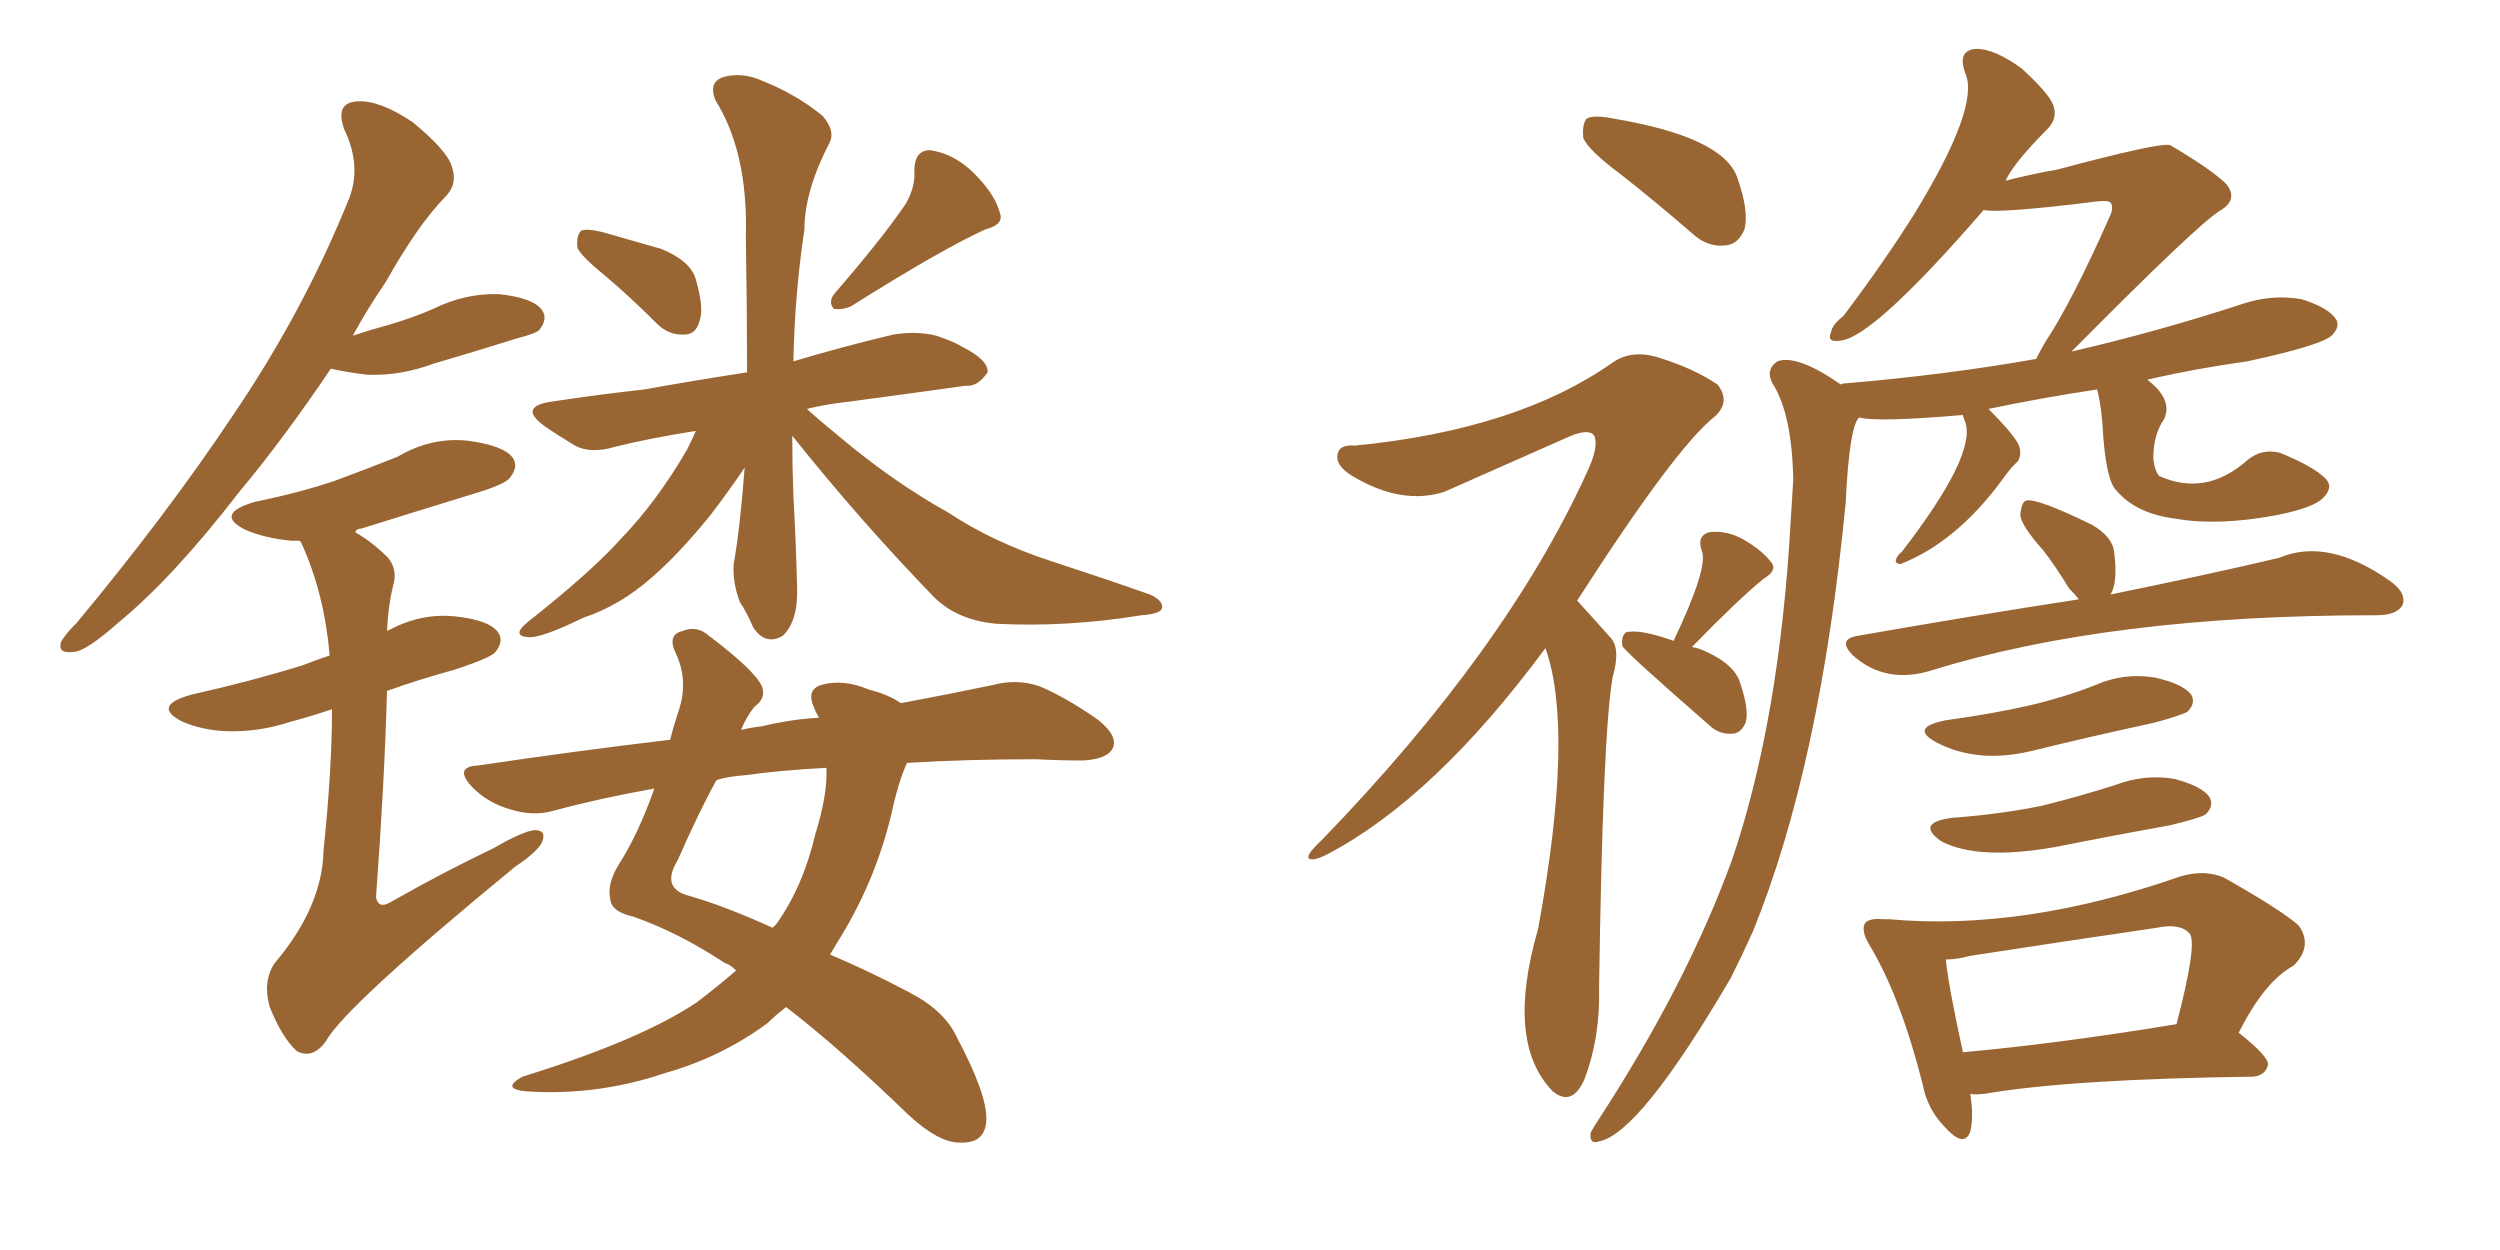 <svg xmlns="http://www.w3.org/2000/svg" xmlns:xlink="http://www.w3.org/1999/xlink" width="300" height="150"><path fill="#996633" padding="10" d="M39.70 44.24L39.70 44.24Q33.98 52.73 28.71 59.03L28.71 59.03Q20.80 69.29 14.21 74.71L14.21 74.71Q10.40 78.08 8.94 78.22L8.94 78.22Q6.88 78.52 7.32 77.05L7.32 77.05Q7.76 76.17 9.23 74.71L9.23 74.71Q20.07 61.67 27.98 49.80L27.98 49.80Q36.33 37.50 41.75 24.17L41.75 24.17Q43.51 20.07 41.31 15.53L41.31 15.53Q40.14 12.30 42.92 12.16L42.92 12.16Q45.56 12.01 49.51 14.65L49.51 14.65Q53.61 18.02 54.20 19.92L54.20 19.92Q54.93 21.97 53.61 23.44L53.61 23.44Q50.24 26.81 46.29 33.84L46.29 33.84Q44.09 37.06 42.33 40.28L42.33 40.28Q44.53 39.55 46.73 38.96L46.73 38.96Q49.66 38.09 52.00 37.06L52.00 37.06Q55.81 35.16 59.91 35.30L59.91 35.30Q64.01 35.74 65.04 37.21L65.04 37.21Q65.77 38.23 64.75 39.55L64.75 39.55Q64.45 39.99 62.11 40.58L62.11 40.58Q56.98 42.19 52.00 43.65L52.00 43.65Q48.05 45.12 44.09 44.97L44.09 44.97Q41.60 44.68 39.70 44.24ZM39.84 85.11L39.84 85.11Q37.21 85.99 35.01 86.57L35.01 86.57Q31.05 87.89 27.10 87.74L27.10 87.74Q24.17 87.60 21.83 86.57L21.83 86.57Q18.16 84.67 23.00 83.35L23.00 83.35Q30.18 81.74 36.33 79.83L36.33 79.83Q37.79 79.25 39.55 78.66L39.55 78.66Q38.96 71.34 36.18 65.19L36.18 65.19Q36.04 64.89 35.89 64.89L35.89 64.89Q35.45 64.89 35.01 64.89L35.01 64.89Q31.79 64.60 29.44 63.57L29.44 63.57Q25.63 61.67 30.62 60.21L30.62 60.21Q35.74 59.18 40.14 57.71L40.14 57.71Q44.09 56.25 47.75 54.79L47.75 54.79Q51.71 52.44 56.10 52.88L56.10 52.88Q60.50 53.47 61.52 54.93L61.52 54.93Q62.26 55.96 61.23 57.28L61.23 57.28Q60.79 58.01 57.57 59.03L57.57 59.03Q50.39 61.23 43.36 63.43L43.36 63.43Q42.77 63.43 42.63 63.87L42.63 63.87Q44.68 65.04 46.58 66.94L46.58 66.94Q47.75 68.41 47.17 70.31L47.17 70.31Q46.58 72.66 46.44 75.73L46.44 75.73Q46.58 75.59 46.73 75.59L46.73 75.59Q50.54 73.54 54.64 73.97L54.64 73.97Q58.74 74.41 59.77 75.88L59.77 75.88Q60.50 76.90 59.47 78.22L59.47 78.22Q58.89 78.96 54.35 80.42L54.35 80.42Q50.10 81.59 46.44 82.91L46.44 82.91Q46.14 93.90 45.12 107.67L45.12 107.67Q45.41 109.13 46.88 108.25L46.88 108.25Q53.32 104.59 59.18 101.81L59.18 101.81Q62.70 99.76 64.16 99.61L64.16 99.61Q65.63 99.61 65.04 101.07L65.04 101.07Q64.45 102.25 61.82 104.00L61.82 104.00Q41.31 120.85 39.11 124.95L39.11 124.95Q37.50 127.15 35.60 126.12L35.60 126.12Q33.84 124.51 32.37 120.85L32.37 120.85Q31.49 117.77 32.96 115.58L32.96 115.58Q38.67 108.84 38.82 102.10L38.82 102.10Q39.84 92.29 39.84 85.11ZM72.80 33.25L72.80 33.25Q69.73 30.76 69.29 29.74L69.29 29.74Q69.14 28.27 69.73 27.69L69.73 27.69Q70.31 27.39 72.22 27.83L72.22 27.83Q75.88 28.86 79.39 29.88L79.39 29.88Q82.91 31.35 83.50 33.54L83.50 33.54Q84.52 37.06 83.94 38.53L83.94 38.53Q83.50 40.14 82.18 40.14L82.18 40.14Q80.27 40.28 78.81 38.82L78.81 38.82Q75.59 35.60 72.80 33.25ZM108.69 24.46L108.69 24.46Q109.86 22.41 109.72 20.51L109.72 20.51Q109.72 18.02 111.62 18.02L111.62 18.02Q114.55 18.46 116.89 20.80L116.89 20.80Q119.38 23.29 119.97 25.49L119.97 25.49Q120.56 26.95 118.21 27.54L118.21 27.54Q112.79 30.03 102.10 36.77L102.10 36.77Q101.07 37.21 100.05 37.06L100.05 37.06Q99.32 36.18 100.20 35.16L100.20 35.16Q105.91 28.56 108.69 24.46ZM95.07 52.29L95.07 52.29Q95.07 55.96 95.21 59.62L95.21 59.62Q95.51 64.75 95.65 70.46L95.65 70.46Q95.80 74.56 93.90 76.32L93.90 76.32Q91.85 77.49 90.38 75.29L90.38 75.29Q89.65 73.54 88.77 72.22L88.77 72.22Q87.89 69.87 88.04 67.68L88.04 67.68Q88.77 63.72 89.36 56.10L89.36 56.10Q87.60 58.74 85.25 61.82L85.25 61.82Q81.45 66.50 78.22 69.29L78.22 69.29Q74.41 72.66 70.02 74.12L70.02 74.12Q64.89 76.61 63.43 76.46L63.43 76.46Q61.23 76.32 63.43 74.56L63.43 74.56Q71.04 68.55 74.56 64.60L74.56 64.60Q78.81 60.21 82.47 53.91L82.47 53.91Q83.06 52.73 83.50 51.71L83.50 51.71Q77.93 52.59 73.83 53.61L73.83 53.61Q70.90 54.49 68.99 53.47L68.99 53.47Q66.80 52.15 65.33 51.12L65.33 51.12Q62.11 48.78 66.21 48.19L66.21 48.19Q72.07 47.31 77.34 46.73L77.34 46.73Q83.06 45.70 89.65 44.68L89.65 44.68Q89.65 37.35 89.50 28.42L89.50 28.42Q89.79 18.31 85.84 12.01L85.84 12.01Q84.96 9.81 86.87 9.23L86.87 9.23Q89.06 8.64 91.41 9.67L91.41 9.67Q95.51 11.28 98.73 13.92L98.73 13.92Q100.34 15.82 99.46 17.29L99.46 17.29Q96.53 23.00 96.53 27.54L96.53 27.54Q95.36 35.30 95.21 43.36L95.21 43.36Q101.07 41.60 107.23 40.14L107.23 40.14Q110.01 39.70 112.35 40.28L112.35 40.28Q114.55 41.02 115.43 41.60L115.43 41.60Q118.65 43.21 118.51 44.68L118.51 44.68Q117.33 46.44 115.87 46.29L115.87 46.29Q109.57 47.17 101.95 48.19L101.95 48.19Q99.17 48.49 96.83 49.07L96.83 49.07Q98.44 50.54 100.78 52.44L100.78 52.44Q107.23 57.86 113.82 61.52L113.82 61.52Q119.09 65.04 126.27 67.38L126.27 67.38Q132.57 69.43 137.99 71.34L137.99 71.34Q139.60 72.07 139.45 72.95L139.45 72.95Q139.31 73.68 136.96 73.83L136.96 73.83Q128.03 75.29 119.53 74.85L119.53 74.85Q114.84 74.41 112.06 71.63L112.06 71.63Q103.13 62.40 95.07 52.29ZM88.33 116.46L88.33 116.46Q87.60 115.72 87.01 115.58L87.01 115.58Q81.45 111.91 76.03 110.01L76.03 110.01Q73.39 109.42 73.24 107.96L73.24 107.96Q72.80 106.05 74.27 103.71L74.27 103.71Q76.61 100.05 78.52 94.63L78.52 94.63Q71.92 95.80 66.50 97.27L66.50 97.27Q64.01 98.00 61.23 97.12L61.23 97.12Q58.59 96.39 56.69 94.48L56.69 94.48Q54.35 91.99 57.42 91.85L57.42 91.85Q69.29 90.09 80.42 88.77L80.42 88.77Q80.86 87.01 81.45 85.25L81.45 85.25Q82.62 81.74 81.15 78.52L81.15 78.52Q79.98 76.17 81.88 75.73L81.88 75.73Q83.64 75 85.11 76.32L85.11 76.32Q90.53 80.42 91.41 82.32L91.41 82.32Q91.99 83.79 90.53 84.81L90.53 84.81Q89.50 86.13 88.92 87.60L88.92 87.60Q90.09 87.30 91.41 87.16L91.41 87.16Q95.07 86.28 98.29 86.13L98.29 86.13Q97.85 85.40 97.71 84.96L97.71 84.96Q96.68 82.76 98.58 82.18L98.58 82.18Q101.22 81.45 104.30 82.76L104.30 82.76Q106.64 83.35 108.11 84.38L108.11 84.38Q114.40 83.20 119.24 82.18L119.24 82.18Q122.02 81.45 124.66 82.32L124.66 82.32Q127.88 83.64 131.84 86.43L131.84 86.43Q134.33 88.48 133.45 89.94L133.45 89.94Q132.71 91.11 129.93 91.26L129.93 91.26Q127.15 91.26 124.37 91.11L124.37 91.11Q115.87 91.11 108.84 91.55L108.84 91.55Q107.81 93.75 106.93 97.85L106.93 97.85Q105.03 105.62 100.93 112.35L100.93 112.35Q100.20 113.53 99.61 114.55L99.61 114.55Q104.15 116.46 109.13 119.09L109.13 119.09Q113.38 121.29 114.84 124.51L114.84 124.51Q118.51 131.40 118.36 134.47L118.36 134.47Q118.21 137.26 115.14 137.11L115.14 137.11Q112.65 137.11 109.13 133.89L109.13 133.89Q100.63 125.68 94.34 120.85L94.34 120.85Q93.16 121.73 92.14 122.75L92.14 122.75Q86.57 126.86 79.83 128.76L79.83 128.76Q71.63 131.54 63.13 130.96L63.13 130.96Q60.06 130.66 62.70 129.20L62.70 129.20Q76.90 124.80 83.64 120.26L83.64 120.26Q86.13 118.36 88.33 116.46ZM97.85 100.05L97.85 100.05L97.85 100.05Q99.32 95.36 99.17 92.14L99.17 92.14Q93.60 92.43 89.50 93.02L89.50 93.02Q87.45 93.16 85.99 93.60L85.99 93.60Q84.08 96.97 81.30 103.27L81.30 103.27Q79.25 106.64 82.76 107.52L82.76 107.52Q86.87 108.69 92.72 111.33L92.72 111.33Q93.02 111.04 93.16 110.89L93.16 110.89Q96.39 106.35 97.85 100.05ZM194.53 20.95L194.53 20.95Q190.58 18.02 189.99 16.55L189.99 16.55Q189.84 14.79 190.43 14.21L190.43 14.21Q191.31 13.77 193.51 14.21L193.51 14.21Q206.69 16.41 208.45 21.24L208.45 21.24Q209.91 25.34 209.33 27.54L209.33 27.54Q208.59 29.30 207.13 29.44L207.13 29.44Q204.93 29.74 203.03 27.98L203.03 27.98Q198.63 24.17 194.53 20.95ZM185.45 77.78L185.45 77.78Q172.12 95.80 159.23 102.54L159.23 102.54Q157.47 103.42 157.03 102.98L157.03 102.98Q156.74 102.54 158.64 100.78L158.64 100.78Q180.76 77.93 190.43 56.69L190.43 56.69Q191.89 53.61 191.31 52.29L191.31 52.29Q190.72 51.42 188.53 52.29L188.53 52.29Q174.32 58.59 173.29 59.03L173.29 59.03Q168.16 60.64 162.30 57.13L162.30 57.13Q160.11 55.81 160.55 54.35L160.55 54.35Q160.84 53.32 162.60 53.47L162.60 53.47Q182.08 51.56 193.51 43.51L193.51 43.51Q195.85 41.89 199.07 42.92L199.07 42.92Q203.32 44.24 206.10 46.14L206.10 46.14Q207.71 48.19 205.81 49.95L205.81 49.95Q201.12 53.61 189.26 72.07L189.26 72.07Q190.87 73.83 193.21 76.46L193.21 76.46Q194.53 77.78 193.51 81.30L193.51 81.30Q192.33 88.04 191.89 118.51L191.89 118.51Q192.04 124.51 190.14 129.49L190.14 129.49Q188.67 132.86 186.33 130.96L186.33 130.96Q180.62 125.10 184.57 111.47L184.57 111.47Q188.96 87.60 185.45 77.78ZM200.83 76.90L200.83 76.90Q205.08 67.97 204.20 66.06L204.20 66.06Q203.61 64.31 205.08 63.87L205.08 63.87Q207.28 63.57 209.47 64.89L209.47 64.89Q211.67 66.21 212.70 67.68L212.70 67.68Q213.13 68.55 211.67 69.43L211.67 69.43Q208.74 71.78 203.03 77.64L203.03 77.64Q203.91 77.78 204.79 78.22L204.79 78.22Q208.30 79.83 208.89 82.18L208.89 82.18Q209.91 85.25 209.47 86.72L209.47 86.72Q208.89 88.04 207.86 88.04L207.86 88.04Q206.25 88.18 204.93 86.87L204.93 86.87Q194.68 77.93 194.68 77.49L194.68 77.49Q194.53 76.32 195.12 75.88L195.12 75.88Q196.73 75.44 200.83 76.90ZM251.66 46.73L251.66 46.73Q244.92 47.75 238.62 49.07L238.62 49.07Q241.26 51.71 242.14 53.17L242.14 53.17Q242.72 54.35 242.14 55.37L242.14 55.37Q241.41 55.96 240.38 57.42L240.38 57.42Q234.81 65.04 228.08 67.68L228.08 67.68Q227.49 67.68 227.49 67.24L227.49 67.24Q227.64 66.65 228.22 66.21L228.22 66.21Q237.16 54.64 235.84 50.68L235.84 50.68Q235.69 50.39 235.69 50.24L235.69 50.24Q235.55 49.95 235.55 49.80L235.55 49.80Q225.29 50.68 223.10 50.10L223.10 50.10Q221.92 51.12 221.48 60.35L221.48 60.35Q218.41 91.99 210.35 111.77L210.35 111.77Q209.03 114.70 207.71 117.33L207.71 117.33Q196.73 136.08 191.89 136.96L191.89 136.96Q190.72 137.40 190.87 135.94L190.87 135.94Q191.16 135.35 191.75 134.47L191.75 134.47Q202.44 118.07 207.86 103.13L207.86 103.13Q213.57 86.28 214.89 62.40L214.89 62.40Q215.04 59.77 215.19 57.57L215.19 57.57Q215.04 49.66 212.70 46.00L212.70 46.00Q211.82 44.38 213.28 43.36L213.28 43.36Q215.63 42.48 220.90 46.14L220.90 46.14Q221.04 46.00 221.48 46.00L221.48 46.00Q233.64 44.97 244.34 43.07L244.34 43.07Q244.78 42.19 245.36 41.16L245.36 41.16Q248.58 36.33 253.13 26.07L253.13 26.07Q253.71 24.90 253.27 24.32L253.27 24.32Q252.98 24.02 251.66 24.17L251.66 24.17Q239.94 25.63 238.04 25.20L238.04 25.20Q224.85 40.43 220.90 40.87L220.90 40.87Q219.14 41.16 219.73 39.84L219.73 39.84Q219.87 38.96 221.19 37.94L221.19 37.94Q226.17 31.35 229.83 25.49L229.83 25.49Q237.60 12.74 235.84 8.79L235.84 8.79Q234.81 6.01 237.16 5.86L237.16 5.86Q239.36 5.86 242.58 8.20L242.58 8.20Q245.80 11.13 246.39 12.60L246.39 12.60Q246.97 14.21 245.65 15.53L245.65 15.53Q241.70 19.48 240.67 21.68L240.67 21.68Q244.19 20.80 246.83 20.36L246.83 20.36Q259.42 16.99 260.45 17.43L260.45 17.43Q265.43 20.36 267.19 22.12L267.19 22.12Q268.65 24.02 266.31 25.34L266.31 25.34Q263.53 27.10 248.58 42.19L248.58 42.19Q259.28 39.70 269.09 36.47L269.09 36.47Q272.61 35.30 276.12 35.89L276.12 35.89Q279.49 36.91 280.37 38.38L280.37 38.38Q280.81 39.26 279.79 40.28L279.79 40.28Q278.47 41.46 269.68 43.36L269.68 43.36Q263.38 44.24 257.67 45.56L257.67 45.56Q260.74 47.90 259.72 50.24L259.72 50.24Q258.40 52.15 258.40 54.93L258.40 54.93Q258.54 56.54 259.13 57.13L259.13 57.13Q264.70 59.62 269.68 55.22L269.68 55.22Q271.44 53.76 273.63 54.35L273.63 54.35Q277.59 55.96 279.05 57.42L279.05 57.42Q280.08 58.45 278.76 59.77L278.76 59.77Q277.59 60.94 273.19 61.82L273.19 61.82Q266.16 63.13 261.18 62.26L261.18 62.26Q256.35 61.67 254.00 58.89L254.00 58.89Q252.83 57.86 252.39 52.44L252.39 52.44Q252.25 49.07 251.66 46.73ZM249.46 71.92L249.46 71.92Q248.88 71.19 248.29 70.61L248.29 70.61Q246.68 67.97 245.21 66.06L245.21 66.06Q242.58 63.13 242.43 61.82L242.43 61.82Q242.58 60.21 243.16 60.06L243.16 60.06Q244.48 59.77 251.07 62.99L251.07 62.99Q253.56 64.45 253.71 66.36L253.71 66.36Q254.15 69.87 253.27 71.34L253.27 71.34Q265.43 68.85 273.49 66.94L273.49 66.94Q279.35 64.45 286.82 69.73L286.82 69.73Q288.87 71.19 288.28 72.66L288.28 72.66Q287.55 73.83 285.21 73.83L285.21 73.83Q284.91 73.83 284.91 73.83L284.91 73.83Q253.13 73.83 231.88 80.42L231.88 80.42Q226.32 82.18 222.36 78.66L222.36 78.66Q220.46 76.76 222.80 76.32L222.80 76.32Q237.01 73.83 249.46 71.92ZM233.50 86.43L233.50 86.43Q238.92 85.69 243.46 84.67L243.46 84.67Q247.85 83.64 251.51 82.18L251.51 82.18Q254.88 80.71 258.54 81.30L258.54 81.30Q261.91 82.03 262.94 83.35L262.94 83.35Q263.53 84.38 262.50 85.40L262.50 85.40Q261.77 85.84 258.54 86.72L258.54 86.72Q251.07 88.33 243.90 90.09L243.90 90.09Q237.30 91.70 232.32 89.06L232.32 89.06Q229.10 87.30 233.50 86.43ZM234.23 98.14L234.23 98.14Q240.09 97.71 245.07 96.68L245.07 96.68Q249.76 95.51 253.86 94.19L253.86 94.19Q257.37 92.87 260.89 93.46L260.89 93.46Q264.26 94.34 265.14 95.65L265.14 95.65Q265.72 96.68 264.70 97.71L264.70 97.71Q264.11 98.14 260.45 99.02L260.45 99.02Q253.13 100.34 246.53 101.66L246.53 101.66Q237.30 103.27 232.91 100.93L232.91 100.93Q229.83 98.73 234.23 98.14ZM236.43 131.25L236.43 131.25Q236.87 134.03 236.43 135.79L236.43 135.79Q235.69 137.84 233.35 135.21L233.35 135.21Q231.30 133.15 230.71 130.08L230.71 130.08Q228.08 119.68 224.41 113.53L224.41 113.53Q223.24 111.62 223.83 110.74L223.83 110.74Q224.41 110.16 225.88 110.30L225.88 110.30Q226.17 110.30 226.61 110.30L226.61 110.30Q242.72 111.77 261.62 105.18L261.62 105.18Q264.55 104.30 266.89 105.32L266.89 105.32Q273.63 109.13 275.83 111.04L275.83 111.04Q277.59 113.53 275.24 115.87L275.24 115.87Q271.73 117.77 268.65 123.93L268.65 123.93Q272.17 126.71 272.17 127.73L272.17 127.73Q271.88 129.05 270.41 129.20L270.41 129.20Q248.44 129.49 238.18 131.25L238.18 131.25Q237.01 131.40 236.43 131.25ZM235.55 126.27L235.55 126.27L235.55 126.27Q246.97 125.24 261.18 122.90L261.18 122.90Q263.67 113.38 262.79 112.06L262.79 112.06Q261.62 110.74 258.84 111.33L258.84 111.33Q247.85 112.94 236.43 114.70L236.43 114.70Q234.81 115.14 233.50 115.14L233.50 115.14Q233.79 118.21 235.55 126.27Z"/></svg>